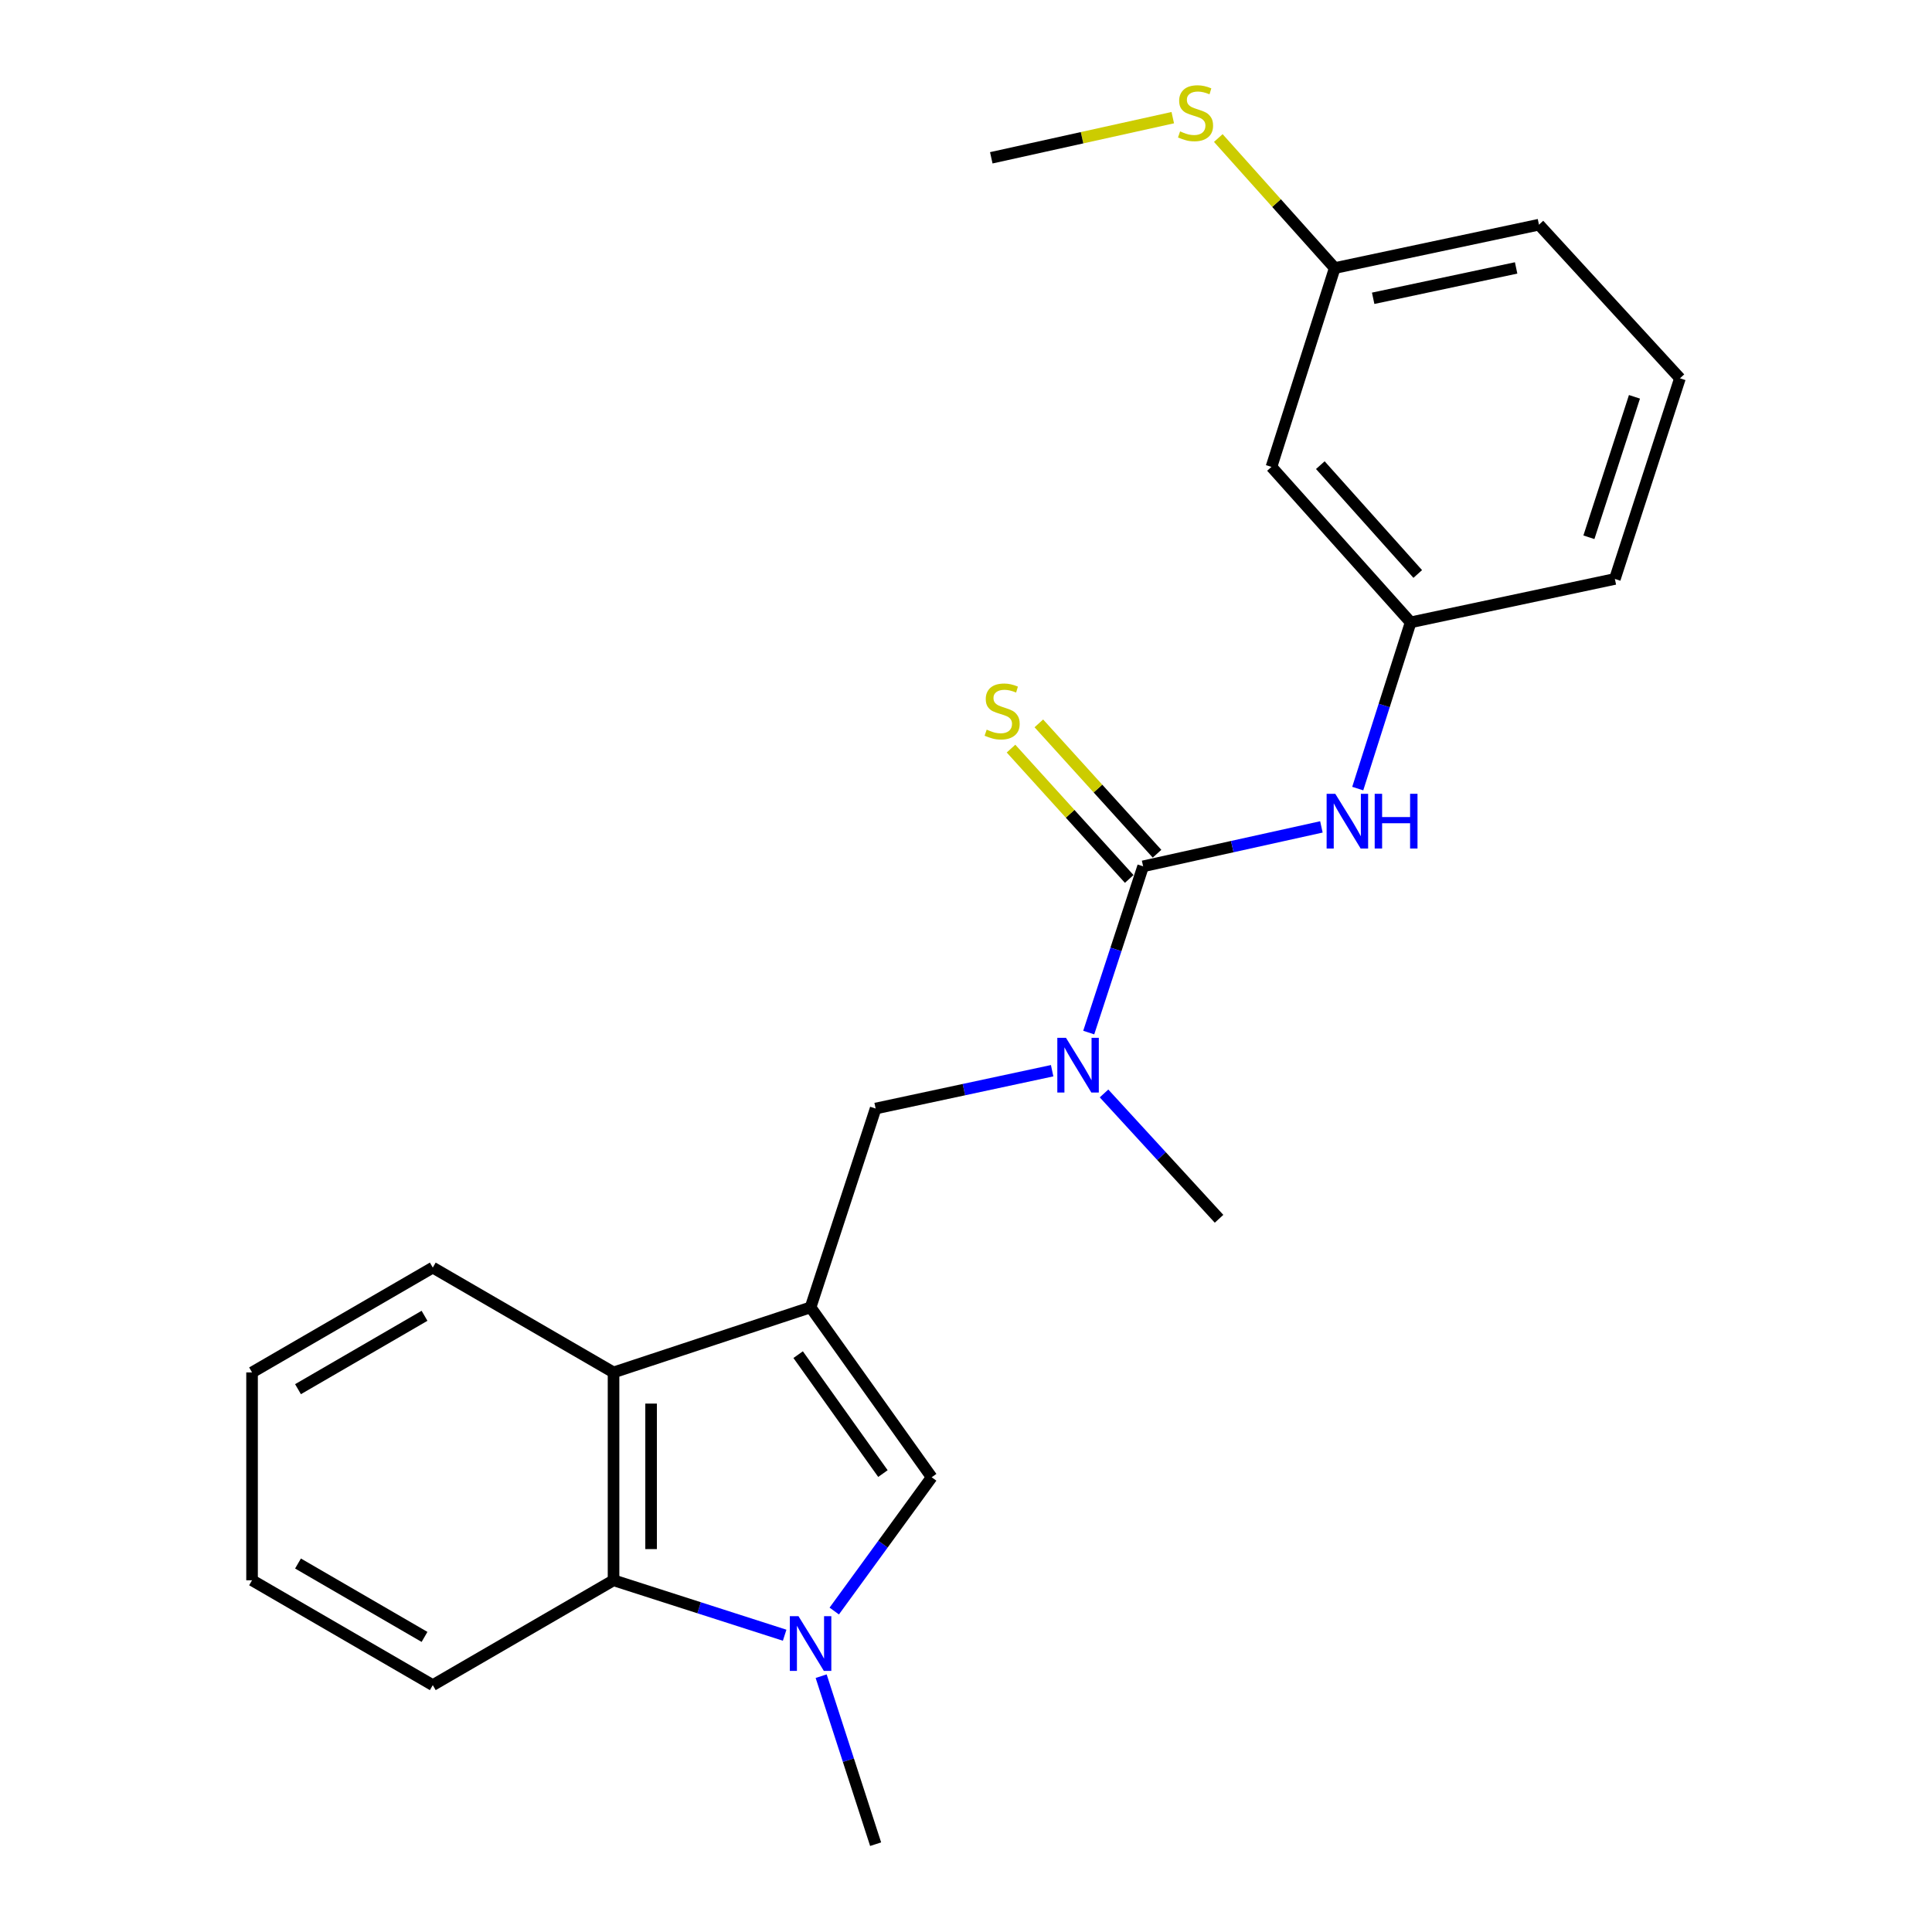 <?xml version='1.0' encoding='iso-8859-1'?>
<svg version='1.1' baseProfile='full'
              xmlns='http://www.w3.org/2000/svg'
                      xmlns:rdkit='http://www.rdkit.org/xml'
                      xmlns:xlink='http://www.w3.org/1999/xlink'
                  xml:space='preserve'
width='1000px' height='1000px' viewBox='0 0 1000 1000'>
<!-- END OF HEADER -->
<rect style='opacity:1.0;fill:#FFFFFF;stroke:none' width='1000' height='1000' x='0' y='0'> </rect>
<path class='bond-1' d='M 419.552,676.687 L 482.234,764.63' style='fill:none;fill-rule:evenodd;stroke:#000000;stroke-width:6px;stroke-linecap:butt;stroke-linejoin:miter;stroke-opacity:1' />
<path class='bond-1' d='M 413.124,701.162 L 457.002,762.722' style='fill:none;fill-rule:evenodd;stroke:#000000;stroke-width:6px;stroke-linecap:butt;stroke-linejoin:miter;stroke-opacity:1' />
<path class='bond-3' d='M 419.552,676.687 L 317.569,710.361' style='fill:none;fill-rule:evenodd;stroke:#000000;stroke-width:6px;stroke-linecap:butt;stroke-linejoin:miter;stroke-opacity:1' />
<path class='bond-6' d='M 419.552,676.687 L 453.226,573.776' style='fill:none;fill-rule:evenodd;stroke:#000000;stroke-width:6px;stroke-linecap:butt;stroke-linejoin:miter;stroke-opacity:1' />
<path class='bond-0' d='M 431.804,833.872 L 457.019,799.251' style='fill:none;fill-rule:evenodd;stroke:#0000FF;stroke-width:6px;stroke-linecap:butt;stroke-linejoin:miter;stroke-opacity:1' />
<path class='bond-0' d='M 457.019,799.251 L 482.234,764.63' style='fill:none;fill-rule:evenodd;stroke:#000000;stroke-width:6px;stroke-linecap:butt;stroke-linejoin:miter;stroke-opacity:1' />
<path class='bond-12' d='M 425.028,867.584 L 439.127,911.065' style='fill:none;fill-rule:evenodd;stroke:#0000FF;stroke-width:6px;stroke-linecap:butt;stroke-linejoin:miter;stroke-opacity:1' />
<path class='bond-12' d='M 439.127,911.065 L 453.226,954.545' style='fill:none;fill-rule:evenodd;stroke:#000000;stroke-width:6px;stroke-linecap:butt;stroke-linejoin:miter;stroke-opacity:1' />
<path class='bond-23' d='M 406.134,846.386 L 361.852,832.168' style='fill:none;fill-rule:evenodd;stroke:#0000FF;stroke-width:6px;stroke-linecap:butt;stroke-linejoin:miter;stroke-opacity:1' />
<path class='bond-23' d='M 361.852,832.168 L 317.569,817.949' style='fill:none;fill-rule:evenodd;stroke:#000000;stroke-width:6px;stroke-linecap:butt;stroke-linejoin:miter;stroke-opacity:1' />
<path class='bond-2' d='M 591.68,448.411 L 577.602,491.433' style='fill:none;fill-rule:evenodd;stroke:#000000;stroke-width:6px;stroke-linecap:butt;stroke-linejoin:miter;stroke-opacity:1' />
<path class='bond-2' d='M 577.602,491.433 L 563.525,534.456' style='fill:none;fill-rule:evenodd;stroke:#0000FF;stroke-width:6px;stroke-linecap:butt;stroke-linejoin:miter;stroke-opacity:1' />
<path class='bond-7' d='M 591.68,448.411 L 637.816,438.207' style='fill:none;fill-rule:evenodd;stroke:#000000;stroke-width:6px;stroke-linecap:butt;stroke-linejoin:miter;stroke-opacity:1' />
<path class='bond-7' d='M 637.816,438.207 L 683.953,428.003' style='fill:none;fill-rule:evenodd;stroke:#0000FF;stroke-width:6px;stroke-linecap:butt;stroke-linejoin:miter;stroke-opacity:1' />
<path class='bond-8' d='M 598.88,441.882 L 568.291,408.15' style='fill:none;fill-rule:evenodd;stroke:#000000;stroke-width:6px;stroke-linecap:butt;stroke-linejoin:miter;stroke-opacity:1' />
<path class='bond-8' d='M 568.291,408.15 L 537.701,374.419' style='fill:none;fill-rule:evenodd;stroke:#CCCC00;stroke-width:6px;stroke-linecap:butt;stroke-linejoin:miter;stroke-opacity:1' />
<path class='bond-8' d='M 584.48,454.94 L 553.89,421.209' style='fill:none;fill-rule:evenodd;stroke:#000000;stroke-width:6px;stroke-linecap:butt;stroke-linejoin:miter;stroke-opacity:1' />
<path class='bond-8' d='M 553.89,421.209 L 523.301,387.478' style='fill:none;fill-rule:evenodd;stroke:#CCCC00;stroke-width:6px;stroke-linecap:butt;stroke-linejoin:miter;stroke-opacity:1' />
<path class='bond-4' d='M 317.569,710.361 L 317.569,817.949' style='fill:none;fill-rule:evenodd;stroke:#000000;stroke-width:6px;stroke-linecap:butt;stroke-linejoin:miter;stroke-opacity:1' />
<path class='bond-4' d='M 337.009,726.499 L 337.009,801.811' style='fill:none;fill-rule:evenodd;stroke:#000000;stroke-width:6px;stroke-linecap:butt;stroke-linejoin:miter;stroke-opacity:1' />
<path class='bond-14' d='M 317.569,710.361 L 224.01,656.103' style='fill:none;fill-rule:evenodd;stroke:#000000;stroke-width:6px;stroke-linecap:butt;stroke-linejoin:miter;stroke-opacity:1' />
<path class='bond-15' d='M 317.569,817.949 L 224.01,872.218' style='fill:none;fill-rule:evenodd;stroke:#000000;stroke-width:6px;stroke-linecap:butt;stroke-linejoin:miter;stroke-opacity:1' />
<path class='bond-5' d='M 544.587,554.198 L 498.906,563.987' style='fill:none;fill-rule:evenodd;stroke:#0000FF;stroke-width:6px;stroke-linecap:butt;stroke-linejoin:miter;stroke-opacity:1' />
<path class='bond-5' d='M 498.906,563.987 L 453.226,573.776' style='fill:none;fill-rule:evenodd;stroke:#000000;stroke-width:6px;stroke-linecap:butt;stroke-linejoin:miter;stroke-opacity:1' />
<path class='bond-16' d='M 571.444,565.966 L 601.212,598.404' style='fill:none;fill-rule:evenodd;stroke:#0000FF;stroke-width:6px;stroke-linecap:butt;stroke-linejoin:miter;stroke-opacity:1' />
<path class='bond-16' d='M 601.212,598.404 L 630.98,630.842' style='fill:none;fill-rule:evenodd;stroke:#000000;stroke-width:6px;stroke-linecap:butt;stroke-linejoin:miter;stroke-opacity:1' />
<path class='bond-9' d='M 702.765,408.17 L 716.455,365.149' style='fill:none;fill-rule:evenodd;stroke:#0000FF;stroke-width:6px;stroke-linecap:butt;stroke-linejoin:miter;stroke-opacity:1' />
<path class='bond-9' d='M 716.455,365.149 L 730.145,322.128' style='fill:none;fill-rule:evenodd;stroke:#000000;stroke-width:6px;stroke-linecap:butt;stroke-linejoin:miter;stroke-opacity:1' />
<path class='bond-10' d='M 730.145,322.128 L 658.11,241.659' style='fill:none;fill-rule:evenodd;stroke:#000000;stroke-width:6px;stroke-linecap:butt;stroke-linejoin:miter;stroke-opacity:1' />
<path class='bond-10' d='M 733.823,297.092 L 683.399,240.763' style='fill:none;fill-rule:evenodd;stroke:#000000;stroke-width:6px;stroke-linecap:butt;stroke-linejoin:miter;stroke-opacity:1' />
<path class='bond-18' d='M 730.145,322.128 L 835.853,299.665' style='fill:none;fill-rule:evenodd;stroke:#000000;stroke-width:6px;stroke-linecap:butt;stroke-linejoin:miter;stroke-opacity:1' />
<path class='bond-11' d='M 658.11,241.659 L 690.855,138.747' style='fill:none;fill-rule:evenodd;stroke:#000000;stroke-width:6px;stroke-linecap:butt;stroke-linejoin:miter;stroke-opacity:1' />
<path class='bond-13' d='M 690.855,138.747 L 660.722,105.096' style='fill:none;fill-rule:evenodd;stroke:#000000;stroke-width:6px;stroke-linecap:butt;stroke-linejoin:miter;stroke-opacity:1' />
<path class='bond-13' d='M 660.722,105.096 L 630.589,71.444' style='fill:none;fill-rule:evenodd;stroke:#CCCC00;stroke-width:6px;stroke-linecap:butt;stroke-linejoin:miter;stroke-opacity:1' />
<path class='bond-25' d='M 690.855,138.747 L 796.564,116.294' style='fill:none;fill-rule:evenodd;stroke:#000000;stroke-width:6px;stroke-linecap:butt;stroke-linejoin:miter;stroke-opacity:1' />
<path class='bond-25' d='M 710.75,154.395 L 784.746,138.678' style='fill:none;fill-rule:evenodd;stroke:#000000;stroke-width:6px;stroke-linecap:butt;stroke-linejoin:miter;stroke-opacity:1' />
<path class='bond-20' d='M 607.022,60.897 L 560.056,71.289' style='fill:none;fill-rule:evenodd;stroke:#CCCC00;stroke-width:6px;stroke-linecap:butt;stroke-linejoin:miter;stroke-opacity:1' />
<path class='bond-20' d='M 560.056,71.289 L 513.089,81.681' style='fill:none;fill-rule:evenodd;stroke:#000000;stroke-width:6px;stroke-linecap:butt;stroke-linejoin:miter;stroke-opacity:1' />
<path class='bond-21' d='M 224.01,656.103 L 130.462,710.361' style='fill:none;fill-rule:evenodd;stroke:#000000;stroke-width:6px;stroke-linecap:butt;stroke-linejoin:miter;stroke-opacity:1' />
<path class='bond-21' d='M 219.731,681.057 L 154.247,719.038' style='fill:none;fill-rule:evenodd;stroke:#000000;stroke-width:6px;stroke-linecap:butt;stroke-linejoin:miter;stroke-opacity:1' />
<path class='bond-24' d='M 224.01,872.218 L 130.462,817.949' style='fill:none;fill-rule:evenodd;stroke:#000000;stroke-width:6px;stroke-linecap:butt;stroke-linejoin:miter;stroke-opacity:1' />
<path class='bond-24' d='M 219.733,847.263 L 154.249,809.274' style='fill:none;fill-rule:evenodd;stroke:#000000;stroke-width:6px;stroke-linecap:butt;stroke-linejoin:miter;stroke-opacity:1' />
<path class='bond-17' d='M 869.538,195.814 L 835.853,299.665' style='fill:none;fill-rule:evenodd;stroke:#000000;stroke-width:6px;stroke-linecap:butt;stroke-linejoin:miter;stroke-opacity:1' />
<path class='bond-17' d='M 845.994,205.393 L 822.415,278.089' style='fill:none;fill-rule:evenodd;stroke:#000000;stroke-width:6px;stroke-linecap:butt;stroke-linejoin:miter;stroke-opacity:1' />
<path class='bond-19' d='M 869.538,195.814 L 796.564,116.294' style='fill:none;fill-rule:evenodd;stroke:#000000;stroke-width:6px;stroke-linecap:butt;stroke-linejoin:miter;stroke-opacity:1' />
<path class='bond-22' d='M 130.462,710.361 L 130.462,817.949' style='fill:none;fill-rule:evenodd;stroke:#000000;stroke-width:6px;stroke-linecap:butt;stroke-linejoin:miter;stroke-opacity:1' />
<path  class='atom-1' d='M 413.292 836.534
L 422.572 851.534
Q 423.492 853.014, 424.972 855.694
Q 426.452 858.374, 426.532 858.534
L 426.532 836.534
L 430.292 836.534
L 430.292 864.854
L 426.412 864.854
L 416.452 848.454
Q 415.292 846.534, 414.052 844.334
Q 412.852 842.134, 412.492 841.454
L 412.492 864.854
L 408.812 864.854
L 408.812 836.534
L 413.292 836.534
' fill='#0000FF'/>
<path  class='atom-6' d='M 551.746 537.163
L 561.026 552.163
Q 561.946 553.643, 563.426 556.323
Q 564.906 559.003, 564.986 559.163
L 564.986 537.163
L 568.746 537.163
L 568.746 565.483
L 564.866 565.483
L 554.906 549.083
Q 553.746 547.163, 552.506 544.963
Q 551.306 542.763, 550.946 542.083
L 550.946 565.483
L 547.266 565.483
L 547.266 537.163
L 551.746 537.163
' fill='#0000FF'/>
<path  class='atom-8' d='M 691.139 410.869
L 700.419 425.869
Q 701.339 427.349, 702.819 430.029
Q 704.299 432.709, 704.379 432.869
L 704.379 410.869
L 708.139 410.869
L 708.139 439.189
L 704.259 439.189
L 694.299 422.789
Q 693.139 420.869, 691.899 418.669
Q 690.699 416.469, 690.339 415.789
L 690.339 439.189
L 686.659 439.189
L 686.659 410.869
L 691.139 410.869
' fill='#0000FF'/>
<path  class='atom-8' d='M 711.539 410.869
L 715.379 410.869
L 715.379 422.909
L 729.859 422.909
L 729.859 410.869
L 733.699 410.869
L 733.699 439.189
L 729.859 439.189
L 729.859 426.109
L 715.379 426.109
L 715.379 439.189
L 711.539 439.189
L 711.539 410.869
' fill='#0000FF'/>
<path  class='atom-9' d='M 510.705 377.661
Q 511.025 377.781, 512.345 378.341
Q 513.665 378.901, 515.105 379.261
Q 516.585 379.581, 518.025 379.581
Q 520.705 379.581, 522.265 378.301
Q 523.825 376.981, 523.825 374.701
Q 523.825 373.141, 523.025 372.181
Q 522.265 371.221, 521.065 370.701
Q 519.865 370.181, 517.865 369.581
Q 515.345 368.821, 513.825 368.101
Q 512.345 367.381, 511.265 365.861
Q 510.225 364.341, 510.225 361.781
Q 510.225 358.221, 512.625 356.021
Q 515.065 353.821, 519.865 353.821
Q 523.145 353.821, 526.865 355.381
L 525.945 358.461
Q 522.545 357.061, 519.985 357.061
Q 517.225 357.061, 515.705 358.221
Q 514.185 359.341, 514.225 361.301
Q 514.225 362.821, 514.985 363.741
Q 515.785 364.661, 516.905 365.181
Q 518.065 365.701, 519.985 366.301
Q 522.545 367.101, 524.065 367.901
Q 525.585 368.701, 526.665 370.341
Q 527.785 371.941, 527.785 374.701
Q 527.785 378.621, 525.145 380.741
Q 522.545 382.821, 518.185 382.821
Q 515.665 382.821, 513.745 382.261
Q 511.865 381.741, 509.625 380.821
L 510.705 377.661
' fill='#CCCC00'/>
<path  class='atom-14' d='M 610.809 68.008
Q 611.129 68.128, 612.449 68.688
Q 613.769 69.248, 615.209 69.608
Q 616.689 69.928, 618.129 69.928
Q 620.809 69.928, 622.369 68.648
Q 623.929 67.328, 623.929 65.048
Q 623.929 63.488, 623.129 62.528
Q 622.369 61.568, 621.169 61.048
Q 619.969 60.528, 617.969 59.928
Q 615.449 59.168, 613.929 58.448
Q 612.449 57.728, 611.369 56.208
Q 610.329 54.688, 610.329 52.128
Q 610.329 48.568, 612.729 46.368
Q 615.169 44.168, 619.969 44.168
Q 623.249 44.168, 626.969 45.728
L 626.049 48.808
Q 622.649 47.408, 620.089 47.408
Q 617.329 47.408, 615.809 48.568
Q 614.289 49.688, 614.329 51.648
Q 614.329 53.168, 615.089 54.088
Q 615.889 55.008, 617.009 55.528
Q 618.169 56.048, 620.089 56.648
Q 622.649 57.448, 624.169 58.248
Q 625.689 59.048, 626.769 60.688
Q 627.889 62.288, 627.889 65.048
Q 627.889 68.968, 625.249 71.088
Q 622.649 73.168, 618.289 73.168
Q 615.769 73.168, 613.849 72.608
Q 611.969 72.088, 609.729 71.168
L 610.809 68.008
' fill='#CCCC00'/>
</svg>

